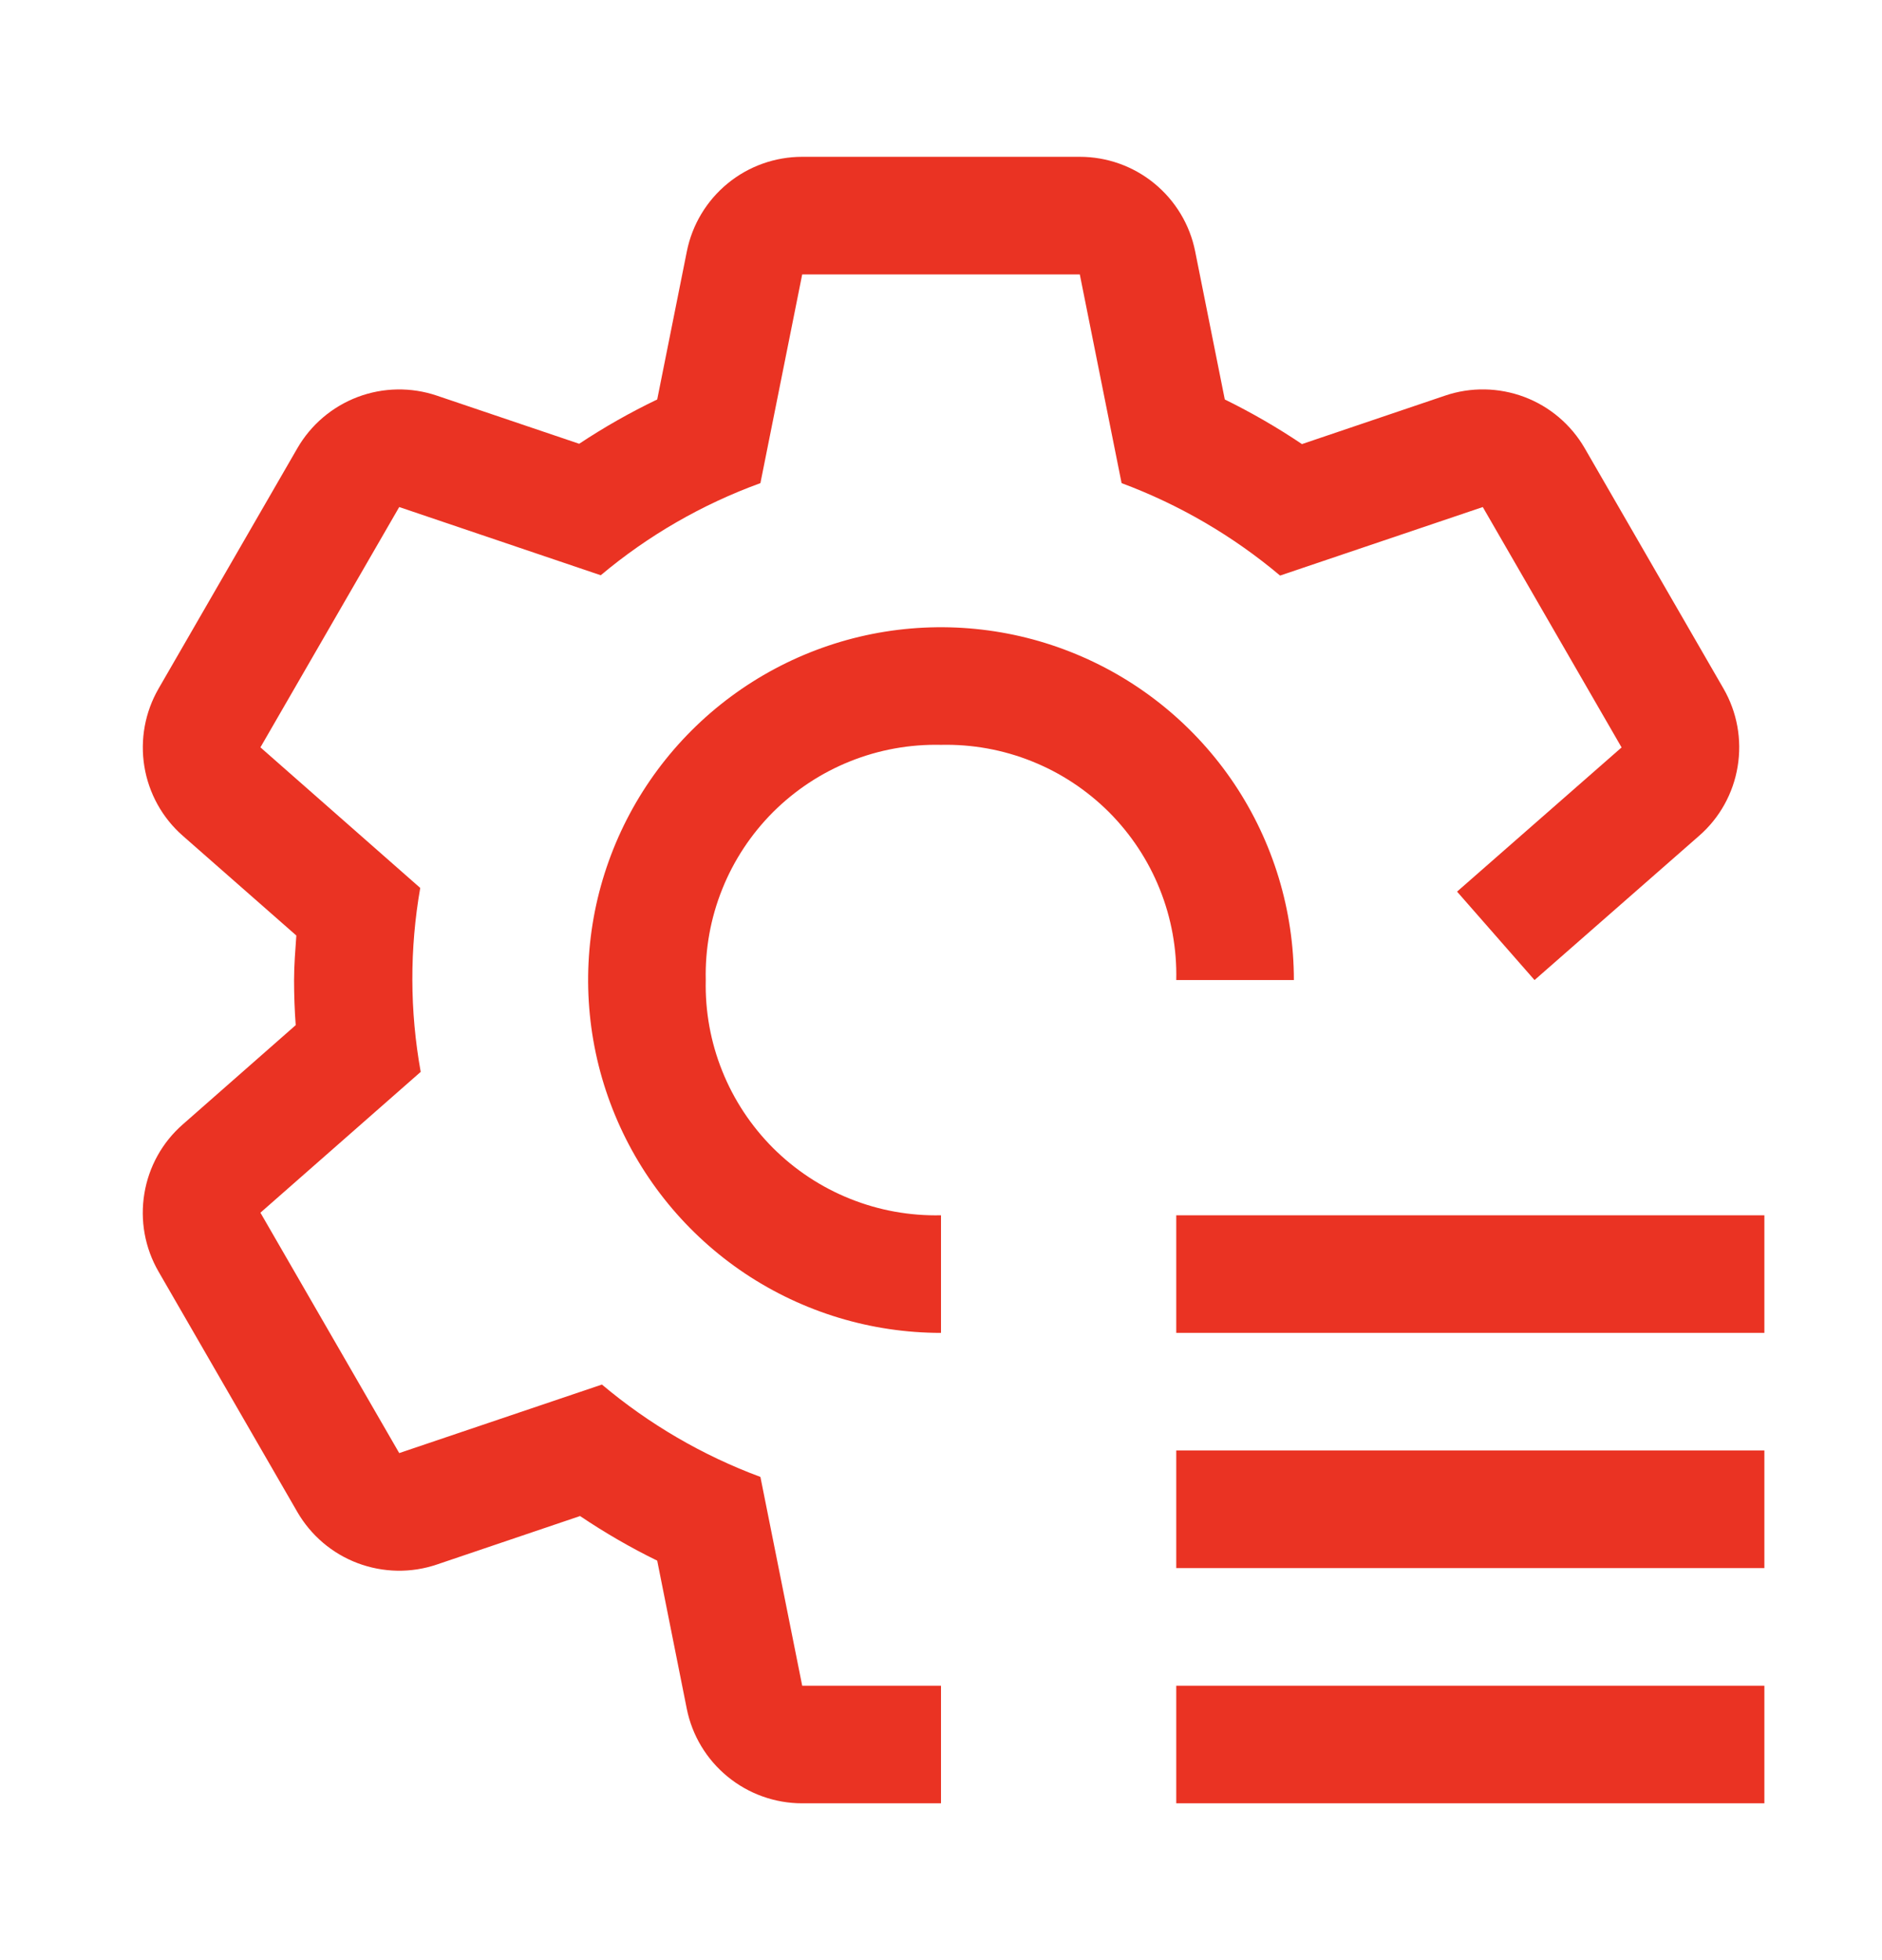 <svg width="24" height="25" viewBox="0 0 24 25" fill="none" xmlns="http://www.w3.org/2000/svg">
<path d="M15 15.5H22.5V17H15V15.5ZM15 18.5H22.5V20H15V18.5ZM15 21.5H22.5V23H15V21.5ZM12 15.5C11.604 15.509 11.209 15.438 10.841 15.29C10.473 15.143 10.139 14.922 9.858 14.642C9.578 14.361 9.357 14.027 9.21 13.659C9.062 13.291 8.991 12.896 9 12.5C8.991 12.104 9.062 11.709 9.21 11.341C9.357 10.973 9.578 10.639 9.858 10.358C10.139 10.078 10.473 9.857 10.841 9.71C11.209 9.562 11.604 9.491 12 9.5C12.396 9.491 12.791 9.562 13.159 9.71C13.527 9.857 13.861 10.078 14.142 10.358C14.422 10.639 14.643 10.973 14.79 11.341C14.938 11.709 15.009 12.104 15 12.5H16.5C16.5 11.61 16.236 10.74 15.742 10C15.247 9.26 14.544 8.683 13.722 8.343C12.9 8.002 11.995 7.913 11.122 8.086C10.249 8.26 9.447 8.689 8.818 9.318C8.189 9.947 7.76 10.749 7.586 11.622C7.413 12.495 7.502 13.4 7.843 14.222C8.183 15.044 8.76 15.747 9.5 16.242C10.24 16.736 11.11 17 12 17V15.5Z" fill="#EA3323"/>
<path d="M21.979 8.783L20.209 5.717C20.035 5.416 19.763 5.185 19.439 5.063C19.114 4.941 18.757 4.934 18.428 5.046L16.603 5.664C16.288 5.452 15.959 5.262 15.619 5.095L15.241 3.205C15.173 2.865 14.989 2.56 14.721 2.34C14.453 2.12 14.117 2 13.77 2H10.23C9.883 2 9.547 2.12 9.279 2.34C9.011 2.56 8.827 2.866 8.759 3.206L8.381 5.095C8.037 5.26 7.704 5.449 7.386 5.66L5.571 5.046C5.243 4.935 4.886 4.941 4.562 5.063C4.237 5.186 3.965 5.417 3.792 5.717L2.022 8.783C1.849 9.083 1.785 9.434 1.841 9.776C1.897 10.118 2.07 10.431 2.33 10.659L3.779 11.932C3.766 12.121 3.75 12.309 3.75 12.5C3.75 12.694 3.757 12.885 3.771 13.075L2.331 14.341C2.07 14.569 1.897 14.881 1.841 15.223C1.784 15.566 1.848 15.917 2.021 16.217L3.791 19.283C3.965 19.584 4.237 19.815 4.561 19.937C4.886 20.059 5.243 20.066 5.572 19.954L7.397 19.336C7.712 19.548 8.041 19.739 8.381 19.905L8.758 21.794C8.826 22.134 9.01 22.44 9.279 22.66C9.547 22.88 9.883 23 10.23 23H12V21.5H10.23L9.697 18.837C8.961 18.564 8.277 18.165 7.676 17.659L5.091 18.533L3.321 15.467L5.365 13.671C5.225 12.895 5.223 12.101 5.359 11.325L3.321 9.532L5.091 6.467L7.661 7.337C8.266 6.829 8.955 6.432 9.697 6.162L10.23 3.5H13.77L14.303 6.162C15.039 6.436 15.723 6.835 16.324 7.341L18.909 6.467L20.679 9.533L18.581 11.372L19.569 12.5L21.669 10.659C21.93 10.431 22.103 10.119 22.159 9.777C22.216 9.434 22.152 9.083 21.979 8.783Z" fill="#EA3323"/>
</svg>
